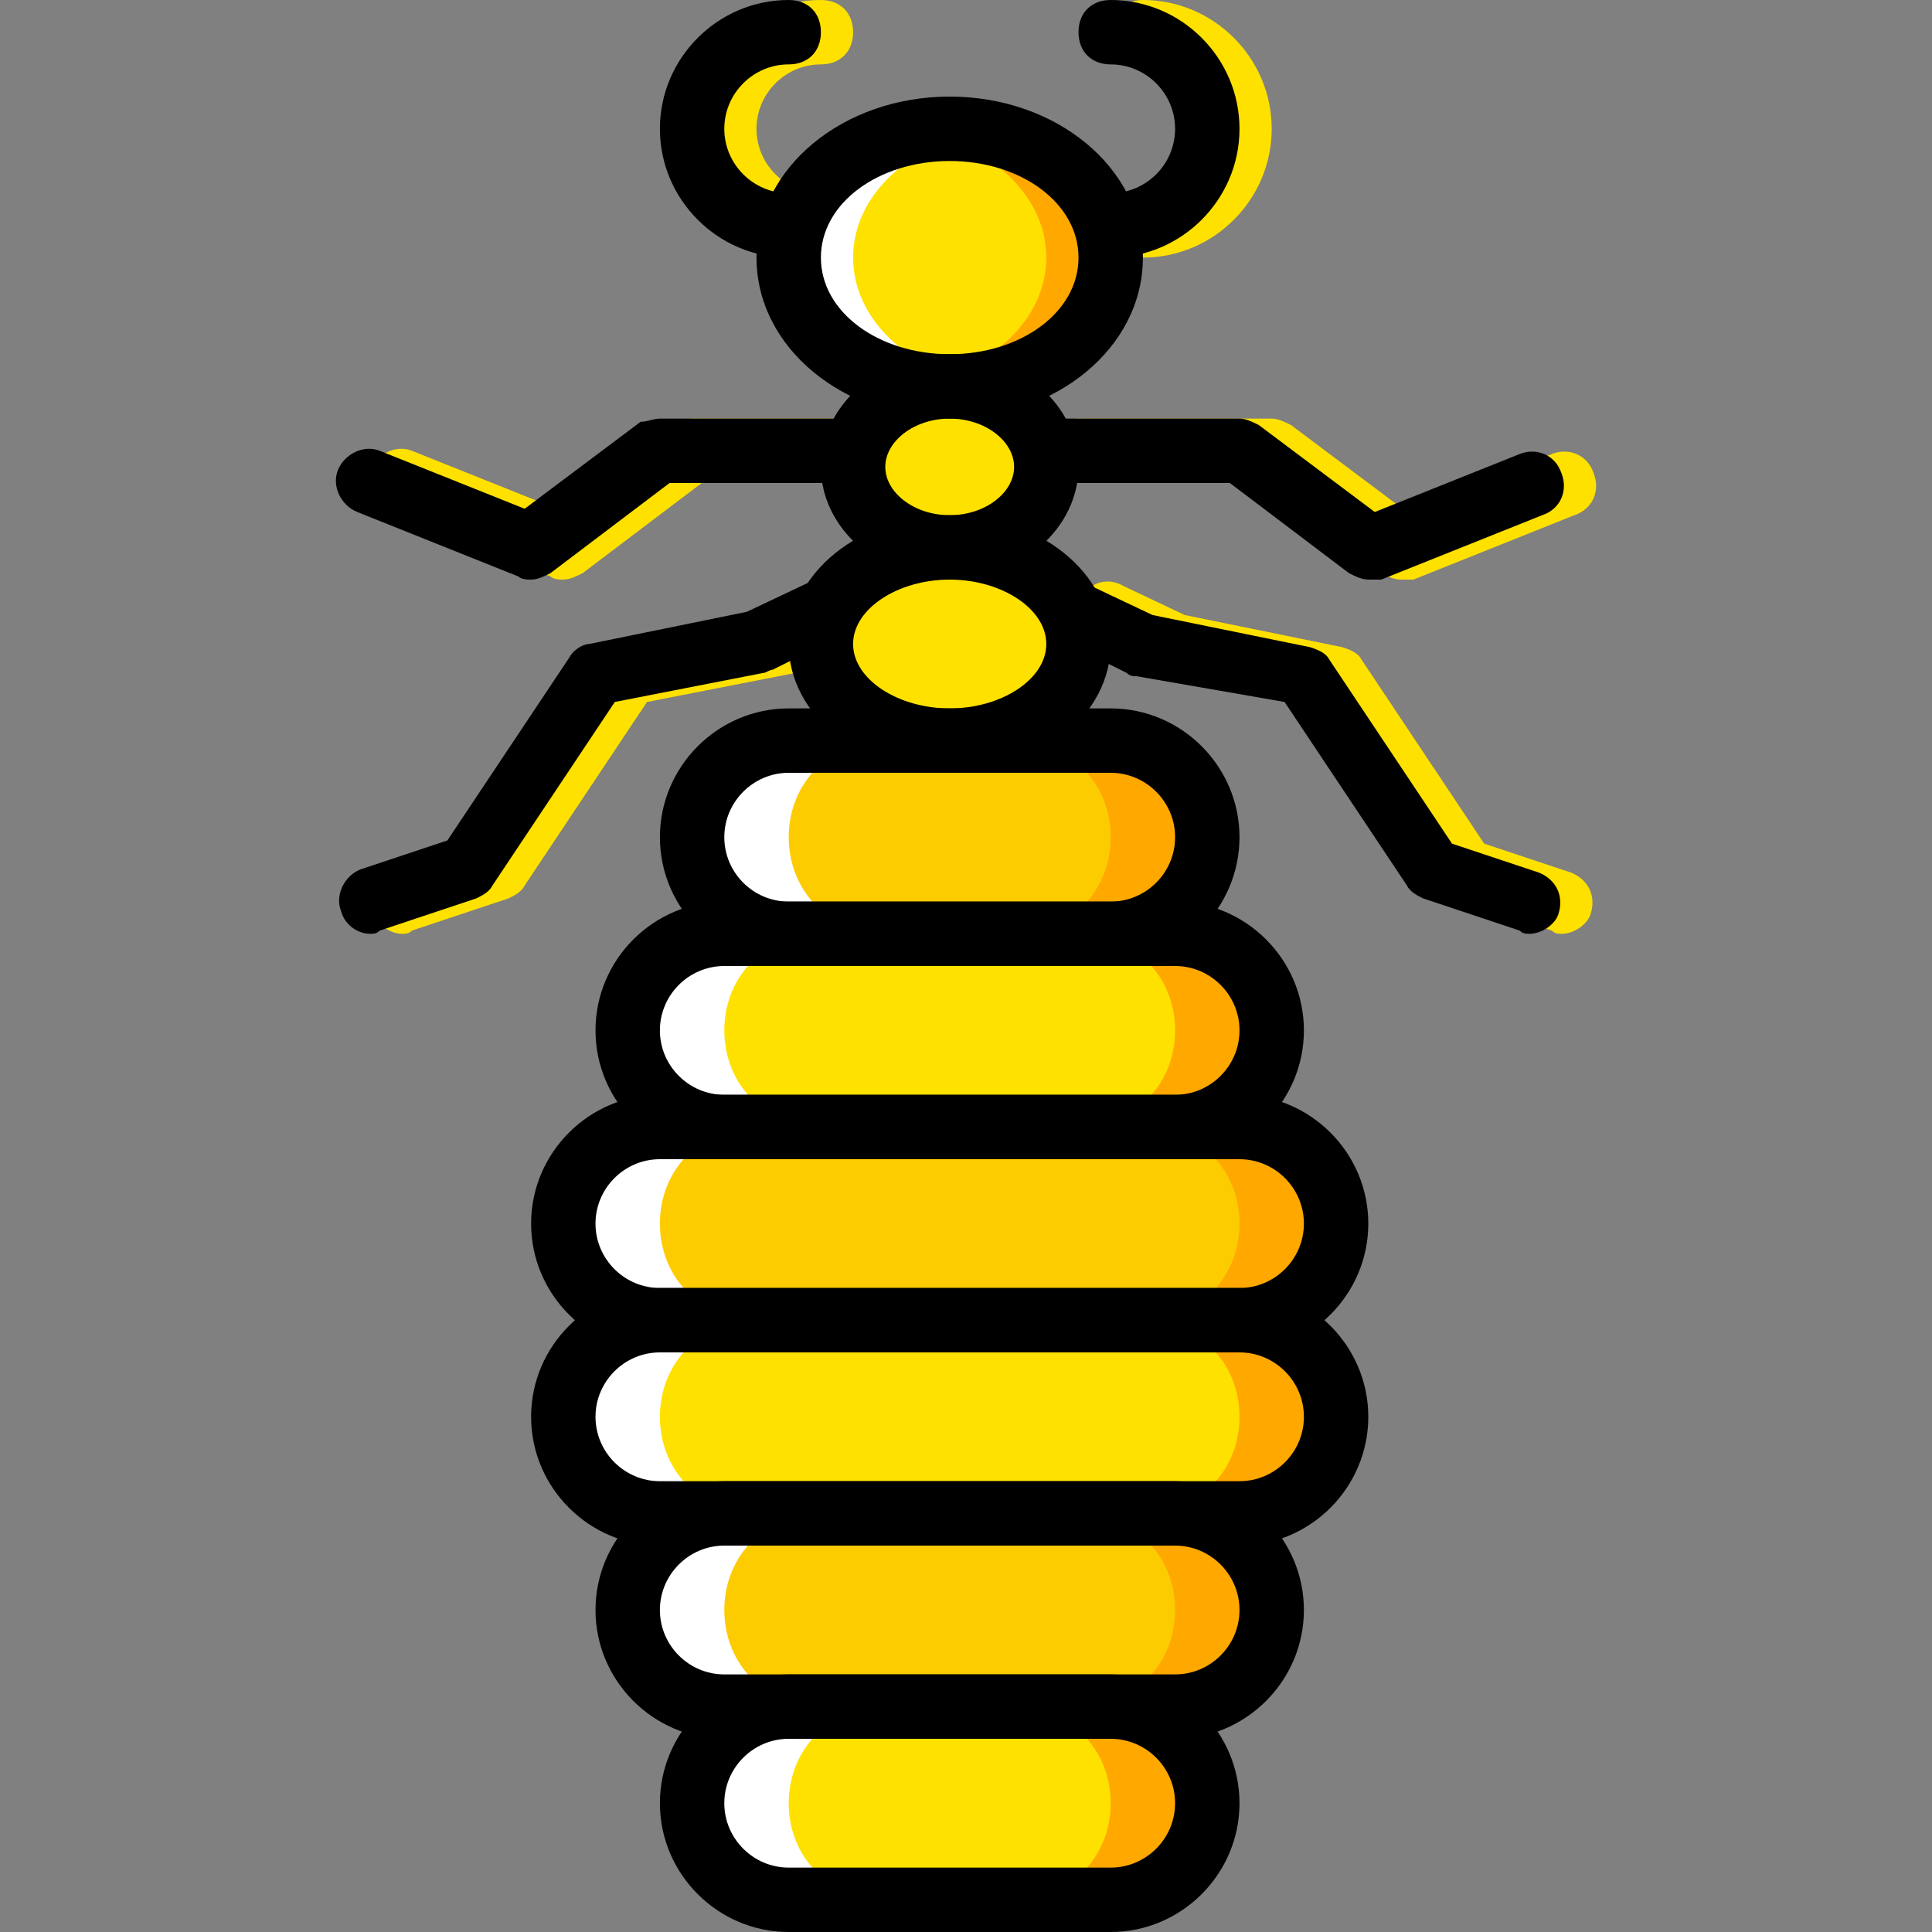 <?xml version="1.0" encoding="iso-8859-1"?>
<!-- Uploaded to: SVG Repo, www.svgrepo.com, Generator: SVG Repo Mixer Tools -->
<svg height="800px" width="800px" version="1.1" id="Layer_1" xmlns="http://www.w3.org/2000/svg" xmlns:xlink="http://www.w3.org/1999/xlink" 
	 viewBox="0 0 512 512" xml:space="preserve">
<rect x="0" y="0" width="512" height="512" fill="#808080" stroke="none"/>
<g transform="translate(1 1)">
	<g>
		<path style="fill:#FFE100;" d="M216.547,67.267c-18.773,0-34.133-15.36-34.133-34.133S197.774-1,216.547-1
			c5.12,0,8.533,3.413,8.533,8.533s-3.413,8.533-8.533,8.533c-9.387,0-17.067,7.68-17.067,17.067s7.68,17.067,17.067,17.067
			c5.12,0,8.533,3.413,8.533,8.533S221.667,67.267,216.547,67.267z"/>
		<path style="fill:#FFE100;" d="M276.281,122.733c0,11.947-11.093,21.333-25.6,21.333c-14.507,0-25.6-9.387-25.6-21.333
			s11.093-21.333,25.6-21.333C265.187,101.4,276.281,110.787,276.281,122.733"/>
		<path style="fill:#FFE100;" d="M208.014,67.267c0-18.773,18.773-34.133,42.667-34.133s42.667,15.36,42.667,34.133
			S274.574,101.4,250.681,101.4S208.014,86.04,208.014,67.267"/>
	</g>
	<path style="fill:#FFA800;" d="M250.681,33.133c-2.56,0-5.973,0-8.533,0.853c19.627,3.413,34.133,17.067,34.133,33.28
		s-14.507,29.867-34.133,33.28c2.56,0.853,5.973,0.853,8.533,0.853c23.893,0,42.667-15.36,42.667-34.133
		S274.574,33.133,250.681,33.133"/>
	<path style="fill:#FFFFFF;" d="M250.681,33.133c2.56,0,5.973,0,8.533,0.853c-19.627,3.413-34.133,17.067-34.133,33.28
		s14.507,29.867,34.133,33.28c-2.56,0.853-5.973,0.853-8.533,0.853c-23.893,0-42.667-15.36-42.667-34.133
		S226.787,33.133,250.681,33.133"/>
	<g>
		<path style="fill:#FFE100;" d="M284.814,169.667c0,14.507-15.36,25.6-34.133,25.6s-34.133-11.093-34.133-25.6
			c0-14.507,15.36-25.6,34.133-25.6S284.814,155.16,284.814,169.667"/>
		<path style="fill:#FFE100;" d="M293.347,502.467h-85.333c-14.507,0-25.6-11.093-25.6-25.6c0-14.507,11.093-25.6,25.6-25.6h85.333
			c14.507,0,25.6,11.093,25.6,25.6C318.947,491.373,307.854,502.467,293.347,502.467"/>
	</g>
	<path style="fill:#FDCC00;" d="M310.414,451.267H190.947c-14.507,0-25.6-11.093-25.6-25.6s11.093-25.6,25.6-25.6h119.467
		c14.507,0,25.6,11.093,25.6,25.6S324.921,451.267,310.414,451.267"/>
	<path style="fill:#FFE100;" d="M327.481,400.067h-153.6c-14.507,0-25.6-11.093-25.6-25.6c0-14.507,11.093-25.6,25.6-25.6h153.6
		c14.507,0,25.6,11.093,25.6,25.6C353.081,388.973,341.987,400.067,327.481,400.067"/>
	<path style="fill:#FDCC00;" d="M327.481,348.867h-153.6c-14.507,0-25.6-11.093-25.6-25.6c0-14.507,11.093-25.6,25.6-25.6h153.6
		c14.507,0,25.6,11.093,25.6,25.6C353.081,337.773,341.987,348.867,327.481,348.867"/>
	<path style="fill:#FFE100;" d="M310.414,297.667H190.947c-14.507,0-25.6-11.093-25.6-25.6s11.093-25.6,25.6-25.6h119.467
		c14.507,0,25.6,11.093,25.6,25.6S324.921,297.667,310.414,297.667"/>
	<path style="fill:#FDCC00;" d="M293.347,246.467h-85.333c-14.507,0-25.6-11.093-25.6-25.6c0-14.507,11.093-25.6,25.6-25.6h85.333
		c14.507,0,25.6,11.093,25.6,25.6C318.947,235.373,307.854,246.467,293.347,246.467"/>
	<g>
		<path style="fill:#FFA800;" d="M293.347,195.267h-25.6c14.507,0,25.6,11.093,25.6,25.6c0,14.507-11.093,25.6-25.6,25.6h25.6
			c14.507,0,25.6-11.093,25.6-25.6C318.947,206.36,307.854,195.267,293.347,195.267"/>
		<path style="fill:#FFA800;" d="M310.414,246.467h-25.6c14.507,0,25.6,11.093,25.6,25.6s-11.093,25.6-25.6,25.6h25.6
			c14.507,0,25.6-11.093,25.6-25.6S324.921,246.467,310.414,246.467"/>
		<path style="fill:#FFA800;" d="M327.481,297.667h-25.6c14.507,0,25.6,11.093,25.6,25.6c0,14.507-11.093,25.6-25.6,25.6h25.6
			c14.507,0,25.6-11.093,25.6-25.6C353.081,308.76,341.987,297.667,327.481,297.667"/>
		<path style="fill:#FFA800;" d="M327.481,348.867h-25.6c14.507,0,25.6,11.093,25.6,25.6c0,14.507-11.093,25.6-25.6,25.6h25.6
			c14.507,0,25.6-11.093,25.6-25.6C353.081,359.96,341.987,348.867,327.481,348.867"/>
		<path style="fill:#FFA800;" d="M310.414,400.067h-25.6c14.507,0,25.6,11.093,25.6,25.6s-11.093,25.6-25.6,25.6h25.6
			c14.507,0,25.6-11.093,25.6-25.6S324.921,400.067,310.414,400.067"/>
		<path style="fill:#FFA800;" d="M293.347,451.267h-25.6c14.507,0,25.6,11.093,25.6,25.6c0,14.507-11.093,25.6-25.6,25.6h25.6
			c14.507,0,25.6-11.093,25.6-25.6C318.947,462.36,307.854,451.267,293.347,451.267"/>
	</g>
	<g>
		<path style="fill:#FFFFFF;" d="M208.014,195.267h25.6c-14.507,0-25.6,11.093-25.6,25.6c0,14.507,11.093,25.6,25.6,25.6h-25.6
			c-14.507,0-25.6-11.093-25.6-25.6C182.414,206.36,193.507,195.267,208.014,195.267"/>
		<path style="fill:#FFFFFF;" d="M190.947,246.467h25.6c-14.507,0-25.6,11.093-25.6,25.6s11.093,25.6,25.6,25.6h-25.6
			c-14.507,0-25.6-11.093-25.6-25.6S176.441,246.467,190.947,246.467"/>
		<path style="fill:#FFFFFF;" d="M173.881,297.667h25.6c-14.507,0-25.6,11.093-25.6,25.6c0,14.507,11.093,25.6,25.6,25.6h-25.6
			c-14.507,0-25.6-11.093-25.6-25.6C148.281,308.76,159.374,297.667,173.881,297.667"/>
		<path style="fill:#FFFFFF;" d="M173.881,348.867h25.6c-14.507,0-25.6,11.093-25.6,25.6c0,14.507,11.093,25.6,25.6,25.6h-25.6
			c-14.507,0-25.6-11.093-25.6-25.6C148.281,359.96,159.374,348.867,173.881,348.867"/>
		<path style="fill:#FFFFFF;" d="M190.947,400.067h25.6c-14.507,0-25.6,11.093-25.6,25.6s11.093,25.6,25.6,25.6h-25.6
			c-14.507,0-25.6-11.093-25.6-25.6S176.441,400.067,190.947,400.067"/>
		<path style="fill:#FFFFFF;" d="M208.014,451.267h25.6c-14.507,0-25.6,11.093-25.6,25.6c0,14.507,11.093,25.6,25.6,25.6h-25.6
			c-14.507,0-25.6-11.093-25.6-25.6C182.414,462.36,193.507,451.267,208.014,451.267"/>
	</g>
	<g>
		<path style="fill:#FFE100;" d="M301.881,67.267c-5.12,0-8.533-3.413-8.533-8.533s3.413-8.533,8.533-8.533
			c9.387,0,17.067-7.68,17.067-17.067s-7.68-17.067-17.067-17.067c-5.12,0-8.533-3.413-8.533-8.533S296.761-1,301.881-1
			c18.773,0,34.133,15.36,34.133,34.133S320.654,67.267,301.881,67.267z"/>
		<path style="fill:#FFE100;" d="M412.814,246.467c-0.853,0-1.707,0-2.56-0.853l-25.6-8.533c-1.707-0.853-3.413-1.707-4.267-3.413
			l-32.427-48.64l-39.253-6.827c-0.853,0-1.707,0-2.56-0.853l-17.067-8.533c-4.267-1.707-5.973-6.827-3.413-11.093
			c1.707-4.267,6.827-5.973,11.093-3.413l16.213,7.68l41.813,8.533c2.56,0.853,4.267,1.707,5.12,3.413l32.427,48.64l23.04,7.68
			c4.267,1.707,6.827,5.973,5.12,11.093C419.641,243.907,416.227,246.467,412.814,246.467z"/>
		<path style="fill:#FFE100;" d="M105.614,246.467c-3.413,0-6.827-2.56-7.68-5.973c-1.707-4.267,0.853-9.387,5.12-11.093l23.04-7.68
			l32.427-48.64c0.853-1.707,3.413-3.413,5.12-3.413l41.813-8.533l16.213-7.68c4.267-1.707,9.387,0,11.093,3.413
			c1.707,4.267,0,9.387-3.413,11.093l-17.067,8.533c-0.853,0-1.707,0.853-2.56,0.853l-39.253,7.68l-32.427,48.64
			c-0.853,1.707-2.56,2.56-4.267,3.413l-25.6,8.533C107.321,246.467,106.467,246.467,105.614,246.467z"/>
		<path style="fill:#FFE100;" d="M148.281,152.6c-0.853,0-2.56,0-3.413-0.853l-42.667-17.067c-4.267-1.707-6.827-6.827-5.12-11.093
			c1.707-4.267,6.827-6.827,11.093-5.12l38.4,15.36l30.72-23.04c1.707,0,3.413-0.853,5.12-0.853h51.2
			c5.12,0,8.533,3.413,8.533,8.533S238.734,127,233.614,127h-48.64l-31.573,23.893C151.694,151.747,149.987,152.6,148.281,152.6z"/>
		<path style="fill:#FFE100;" d="M370.147,152.6c-1.707,0-3.413-0.853-5.12-1.707L333.454,127h-48.64
			c-5.12,0-8.533-3.413-8.533-8.533s3.413-8.533,8.533-8.533h51.2c1.707,0,3.413,0.853,5.12,1.707l30.72,23.04l38.4-15.36
			c4.267-1.707,9.387,0,11.093,5.12c1.707,4.267,0,9.387-5.12,11.093L373.561,152.6C372.707,152.6,371.001,152.6,370.147,152.6z"/>
	</g>
	<path d="M250.681,152.6c-18.773,0-34.133-13.653-34.133-29.867s15.36-29.867,34.133-29.867s34.133,13.653,34.133,29.867
		S269.454,152.6,250.681,152.6z M250.681,109.933c-9.387,0-17.067,5.973-17.067,12.8c0,6.827,7.68,12.8,17.067,12.8
		c9.387,0,17.067-5.973,17.067-12.8C267.747,115.907,260.067,109.933,250.681,109.933z"/>
	<path d="M250.681,109.933c-28.16,0-51.2-18.773-51.2-42.667s23.04-42.667,51.2-42.667s51.2,18.773,51.2,42.667
		S278.841,109.933,250.681,109.933z M250.681,41.667c-18.773,0-34.133,11.093-34.133,25.6s15.36,25.6,34.133,25.6
		s34.133-11.093,34.133-25.6S269.454,41.667,250.681,41.667z"/>
	<path d="M208.014,67.267c-18.773,0-34.133-15.36-34.133-34.133S189.241-1,208.014-1c5.12,0,8.533,3.413,8.533,8.533
		s-3.413,8.533-8.533,8.533c-9.387,0-17.067,7.68-17.067,17.067s7.68,17.067,17.067,17.067c5.12,0,8.533,3.413,8.533,8.533
		S213.134,67.267,208.014,67.267z"/>
	<path d="M293.347,67.267c-5.12,0-8.533-3.413-8.533-8.533s3.413-8.533,8.533-8.533c9.387,0,17.067-7.68,17.067-17.067
		s-7.68-17.067-17.067-17.067c-5.12,0-8.533-3.413-8.533-8.533S288.227-1,293.347-1c18.773,0,34.133,15.36,34.133,34.133
		S312.121,67.267,293.347,67.267z"/>
	<path d="M250.681,203.8c-23.893,0-42.667-15.36-42.667-34.133s18.773-34.133,42.667-34.133s42.667,15.36,42.667,34.133
		S274.574,203.8,250.681,203.8z M250.681,152.6c-13.653,0-25.6,7.68-25.6,17.067s11.947,17.067,25.6,17.067
		c13.653,0,25.6-7.68,25.6-17.067S264.334,152.6,250.681,152.6z"/>
	<path d="M293.347,511h-85.333c-18.773,0-34.133-15.36-34.133-34.133s15.36-34.133,34.133-34.133h85.333
		c18.773,0,34.133,15.36,34.133,34.133S312.121,511,293.347,511z M208.014,459.8c-9.387,0-17.067,7.68-17.067,17.067
		s7.68,17.067,17.067,17.067h85.333c9.387,0,17.067-7.68,17.067-17.067s-7.68-17.067-17.067-17.067H208.014z"/>
	<path d="M310.414,459.8H190.947c-18.773,0-34.133-15.36-34.133-34.133s15.36-34.133,34.133-34.133h119.467
		c18.773,0,34.133,15.36,34.133,34.133S329.187,459.8,310.414,459.8z M190.947,408.6c-9.387,0-17.067,7.68-17.067,17.067
		s7.68,17.067,17.067,17.067h119.467c9.387,0,17.067-7.68,17.067-17.067s-7.68-17.067-17.067-17.067H190.947z"/>
	<path d="M327.481,408.6h-153.6c-18.773,0-34.133-15.36-34.133-34.133c0-18.773,15.36-34.133,34.133-34.133h153.6
		c18.773,0,34.133,15.36,34.133,34.133C361.614,393.24,346.254,408.6,327.481,408.6z M173.881,357.4
		c-9.387,0-17.067,7.68-17.067,17.067s7.68,17.067,17.067,17.067h153.6c9.387,0,17.067-7.68,17.067-17.067
		s-7.68-17.067-17.067-17.067H173.881z"/>
	<path d="M327.481,357.4h-153.6c-18.773,0-34.133-15.36-34.133-34.133s15.36-34.133,34.133-34.133h153.6
		c18.773,0,34.133,15.36,34.133,34.133S346.254,357.4,327.481,357.4z M173.881,306.2c-9.387,0-17.067,7.68-17.067,17.067
		s7.68,17.067,17.067,17.067h153.6c9.387,0,17.067-7.68,17.067-17.067s-7.68-17.067-17.067-17.067H173.881z"/>
	<path d="M310.414,306.2H190.947c-18.773,0-34.133-15.36-34.133-34.133s15.36-34.133,34.133-34.133h119.467
		c18.773,0,34.133,15.36,34.133,34.133S329.187,306.2,310.414,306.2z M190.947,255c-9.387,0-17.067,7.68-17.067,17.067
		s7.68,17.067,17.067,17.067h119.467c9.387,0,17.067-7.68,17.067-17.067S319.801,255,310.414,255H190.947z"/>
	<path d="M293.347,255h-85.333c-18.773,0-34.133-15.36-34.133-34.133s15.36-34.133,34.133-34.133h85.333
		c18.773,0,34.133,15.36,34.133,34.133S312.121,255,293.347,255z M208.014,203.8c-9.387,0-17.067,7.68-17.067,17.067
		c0,9.387,7.68,17.067,17.067,17.067h85.333c9.387,0,17.067-7.68,17.067-17.067c0-9.387-7.68-17.067-17.067-17.067H208.014z"/>
	<path d="M404.281,246.467c-0.853,0-1.707,0-2.56-0.853l-25.6-8.533c-1.707-0.853-3.413-1.707-4.267-3.413l-32.427-48.64
		l-39.253-6.827c-0.853,0-1.707,0-2.56-0.853l-17.067-8.533c-4.267-1.707-5.973-6.827-3.413-11.093
		c1.707-4.267,6.827-5.973,11.093-3.413l16.213,7.68l41.813,8.533c2.56,0.853,4.267,1.707,5.12,3.413l32.427,48.64l23.04,7.68
		c4.267,1.707,6.827,5.973,5.12,11.093C411.107,243.907,407.694,246.467,404.281,246.467z"/>
	<path d="M97.081,246.467c-3.413,0-6.827-2.56-7.68-5.973c-1.707-4.267,0.853-9.387,5.12-11.093l23.04-7.68l32.427-48.64
		c0.853-1.707,3.413-3.413,5.12-3.413l41.813-8.533l16.213-7.68c4.267-1.707,9.387,0,11.093,3.413c1.707,4.267,0,9.387-3.413,11.093
		l-17.067,8.533c-0.853,0-1.707,0.853-2.56,0.853l-39.253,7.68l-32.427,48.64c-0.853,1.707-2.56,2.56-4.267,3.413l-25.6,8.533
		C98.787,246.467,97.934,246.467,97.081,246.467z"/>
	<path d="M139.747,152.6c-0.853,0-2.56,0-3.413-0.853L93.667,134.68c-4.267-1.707-6.827-6.827-5.12-11.093
		c1.707-4.267,6.827-6.827,11.093-5.12l38.4,15.36l30.72-23.04c1.707,0,3.413-0.853,5.12-0.853h51.2c5.12,0,8.533,3.413,8.533,8.533
		S230.201,127,225.081,127h-48.64l-31.573,23.893C143.161,151.747,141.454,152.6,139.747,152.6z"/>
	<path d="M361.614,152.6c-1.707,0-3.413-0.853-5.12-1.707L324.921,127h-48.64c-5.12,0-8.533-3.413-8.533-8.533
		s3.413-8.533,8.533-8.533h51.2c1.707,0,3.413,0.853,5.12,1.707l30.72,23.04l38.4-15.36c4.267-1.707,9.387,0,11.093,5.12
		c1.707,4.267,0,9.387-5.12,11.093L365.027,152.6C364.174,152.6,362.467,152.6,361.614,152.6z"/>
</g>
</svg>